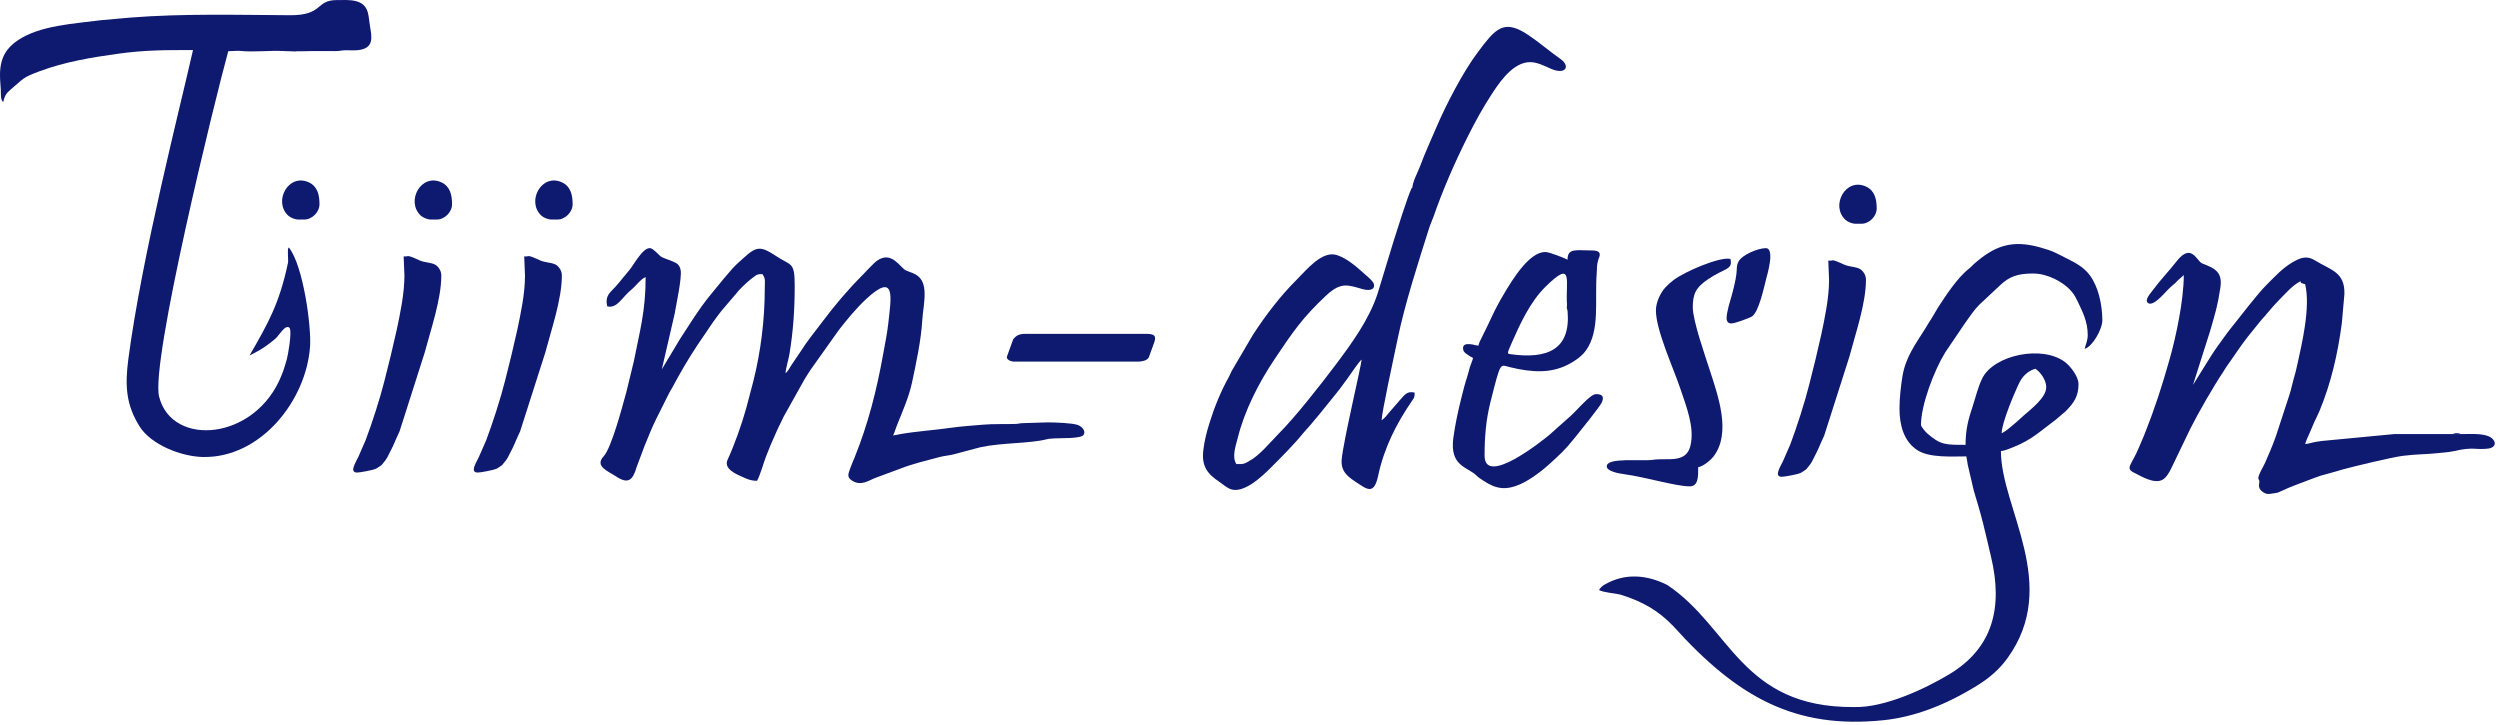 <?xml version="1.0" encoding="UTF-8"?> <svg xmlns="http://www.w3.org/2000/svg" width="438" height="127" viewBox="0 0 438 127" fill="none"> <path fill-rule="evenodd" clip-rule="evenodd" d="M115.948 64.714L118.197 54.982C118.43 53.561 119.521 48.578 119.243 47.288C119.024 46.257 118.497 46.092 117.697 45.734C117.109 45.472 116.067 45.214 115.642 44.829C115.287 44.513 114.48 43.613 114.003 43.494C112.734 43.17 111.062 46.353 110.326 47.245L108.256 49.751C107.125 51.16 105.904 51.585 106.392 53.677C108.176 54.091 108.98 52.045 110.679 50.693C111.37 50.142 112.345 48.77 113.118 48.56C113.118 54.571 112.045 58.195 111.046 63.315L109.727 68.727C109.049 71.199 107.125 78.494 105.75 79.962C104.111 81.715 106.615 82.584 107.869 83.427C110.087 84.927 110.876 84.098 111.533 81.84L112.928 78.12C113.623 76.473 114.155 75.015 114.958 73.419C115.358 72.625 115.702 71.932 116.08 71.174C116.458 70.419 116.805 69.728 117.2 68.93C117.428 68.483 117.562 68.322 117.788 67.902C119.174 65.322 120.607 62.82 122.246 60.381L124.969 56.37C125.423 55.722 125.908 55.112 126.408 54.446L128.704 51.761C129.069 51.395 129.154 51.18 129.509 50.813C130.343 49.944 131.239 49.097 132.21 48.404C132.704 48.048 132.8 48.023 133.582 48.023C134.177 48.908 133.987 49.188 133.987 50.581C133.984 56.042 133.287 61.624 131.966 66.867L130.701 71.659C129.934 74.376 128.657 77.997 127.472 80.548C126.737 82.131 128.981 83.085 130.177 83.6C130.987 83.951 131.528 84.234 132.639 84.234C133.24 83.099 133.701 81.306 134.197 80.003C134.499 79.222 134.693 78.724 135.004 77.986L135.909 75.925C136.231 75.176 136.477 74.671 136.813 74.002C136.987 73.66 137.112 73.406 137.293 73.003L140.962 66.44C141.366 65.767 141.686 65.293 142.117 64.635L146.984 57.79C148.48 55.888 150.018 53.999 151.786 52.36C157.051 47.493 156.103 52.271 155.633 56.615C155.454 58.314 155.092 60.008 154.795 61.698C153.574 68.566 152.041 74.391 149.754 80.08C149.47 80.787 149.175 81.413 148.942 82.095C148.618 83.043 148.337 83.577 149.251 84.18C150.905 85.281 152.262 84.096 153.588 83.642L157.811 82.079C159.905 81.245 162.311 80.702 164.569 80.085C165.38 79.864 166.2 79.821 167.048 79.606L171.734 78.366C175.52 77.528 180.295 77.742 183.385 76.96C183.917 76.826 184.078 76.875 184.713 76.808C185.535 76.718 189.436 76.929 189.866 76.162C190.286 75.415 189.461 74.689 188.851 74.463C187.869 74.105 184.878 74.005 183.524 74L179.211 74.134C178.547 74.152 178.538 74.257 177.874 74.275C175.909 74.338 174.02 74.244 172.212 74.405C170.491 74.555 168.432 74.689 166.806 74.921C163.771 75.361 160.65 75.549 157.715 76.059C157.39 76.117 156.856 76.258 156.467 76.294C156.718 75.766 156.919 75.1 157.138 74.541C158.11 72.078 159.248 69.576 159.798 66.969C160.542 63.446 161.365 59.672 161.582 56.1C161.676 54.562 162.016 53.031 161.991 51.381C161.946 48.124 160.017 47.947 158.812 47.424C158.783 47.415 158.745 47.397 158.718 47.384C157.634 46.8 156.214 43.914 153.695 45.651C153.051 46.096 151.746 47.556 151.115 48.191C148.562 50.746 146.193 53.547 144.024 56.449C142.764 58.132 141.384 59.789 140.271 61.575L138.695 63.904C138.397 64.358 138.035 65.083 137.622 65.389C137.709 64.311 138.154 63.023 138.33 61.926C138.965 58.032 139.233 54.269 139.233 50.042C139.233 45.788 138.623 46.629 135.95 44.846C133.314 43.092 132.543 43.119 130.316 45.162L129.254 46.118C128.253 46.957 125.405 50.525 124.336 51.833C122.398 54.207 120.808 56.847 119.123 59.411L117.562 62.022C117.292 62.525 117.01 62.865 116.753 63.368L115.948 64.714Z" fill="#0E1970"></path> <path fill-rule="evenodd" clip-rule="evenodd" d="M350.694 75.92C350.694 74.943 351.271 73.325 351.55 72.471C351.941 71.286 353.519 67.338 354.136 66.44C354.686 65.626 355.563 64.859 356.616 64.613C357.418 65.149 358.5 66.511 358.5 67.843C358.5 69.701 355.697 71.782 354.564 72.793L353.003 74.19C352.236 74.807 351.568 75.46 350.694 75.92ZM332.792 71.61C332.792 74.471 333.536 77.311 335.906 78.862C338.036 80.251 341.984 79.96 344.502 79.96C344.611 80.425 344.665 80.993 344.756 81.453L345.8 85.929C346.382 87.871 346.952 89.765 347.437 91.696C347.933 93.679 348.358 95.55 348.834 97.565C350.913 106.341 349.252 113.535 341.412 118.196C337.243 120.677 330.185 124.033 324.778 123.876C305.049 123.984 303.171 109.826 292.092 102.482C288.5 100.676 284.693 100.377 281.187 102.391C280.727 102.659 280.394 102.93 280.154 103.382C280.997 103.824 282.931 103.931 283.912 104.177C287.829 105.395 290.565 106.996 293.194 109.73C304.49 122.305 314.64 127.749 329.937 126.186C335.36 125.633 340.893 123.532 346.493 120.047C348.541 118.769 350.305 117.26 351.713 115.305C361.033 102.382 350.56 89.034 350.56 79.016C351.197 79.003 352.236 78.534 352.809 78.308C356.008 77.034 357.599 75.422 360.235 73.477L361.903 72.053C363.322 70.624 364.156 69.446 364.156 67.304C364.156 65.927 362.701 64.157 361.889 63.511C357.937 60.372 349.297 62.156 347.278 66.312C346.531 67.852 346.116 69.658 345.597 71.225C344.832 73.512 344.367 75.294 344.367 77.936C340.806 77.936 340.017 77.979 337.636 75.92C337.411 75.721 336.559 74.769 336.559 74.44C336.559 70.928 338.857 64.901 340.811 61.727L344.287 56.59C344.978 55.629 345.912 54.236 346.755 53.404L349.885 50.478C349.9 50.465 350.07 50.312 350.099 50.286L350.37 50.017C352.051 48.426 353.504 47.92 356.211 47.92C358.643 47.92 361.541 49.338 363.038 51.191C363.434 51.678 363.745 52.262 363.998 52.789C364.876 54.654 365.77 56.353 365.77 58.687C365.77 59.695 365.417 60.314 365.231 61.112C366.526 60.812 368.328 57.737 368.328 56.129C368.328 53.38 367.617 50.205 366.137 48.226C365.104 46.839 363.725 46.092 362.178 45.321C360.13 44.294 359.777 43.999 357.425 43.342C352.482 41.96 349.451 43.056 345.814 46.271C345.485 46.566 345.355 46.767 344.984 47.055C342.966 48.611 340.862 51.833 339.545 53.869C339.141 54.495 338.839 55.134 338.445 55.727C338.03 56.348 337.672 56.979 337.258 57.638C335.571 60.332 333.849 62.617 333.308 65.939C333.04 67.564 332.792 69.715 332.792 71.61Z" fill="#0E1970"></path> <path fill-rule="evenodd" clip-rule="evenodd" d="M0 13.136C0 14.158 0.103 14.844 0.139 15.649C0.172 16.31 0.047 17.504 0.561 17.882C0.809 16.818 1.066 16.351 1.86 15.691C4.27 13.675 3.863 13.619 7.002 12.458C11.399 10.835 15.935 10.071 20.587 9.427C25.438 8.752 28.921 8.772 33.815 8.772C31.494 19.053 24.888 44.719 22.489 62.874C21.843 67.749 22.147 70.984 24.427 74.666C26.444 77.921 31.744 79.978 35.513 80.065C45.692 80.295 53.708 70.11 54.327 60.63C54.549 57.194 53.158 46.664 50.654 43.416C50.263 43.067 50.545 45.598 50.465 46C48.967 53.116 47.051 56.509 43.724 62.277C46.195 61.076 47.342 60.102 48.289 59.299C48.826 58.843 50.084 56.641 50.735 57.464C51.196 58.043 50.449 62.279 50.252 62.946C49.981 63.873 49.698 64.872 49.347 65.702C44.858 77.179 30.104 78.465 27.875 69.485C26.361 63.392 37.666 17.422 39.989 8.971C40.566 8.971 41.621 8.875 42.039 8.917C44.603 9.179 47.268 8.797 49.847 8.949L51.551 9.007C52.02 9.034 51.578 9.012 51.982 8.987C52.374 8.967 52.597 8.987 52.751 8.984C53.371 8.975 54.068 8.944 54.73 8.946C56.08 8.946 57.433 8.953 58.783 8.953C59.621 8.949 59.795 8.81 60.589 8.803C61.244 8.794 62.031 8.857 62.673 8.792C65.608 8.493 65.15 6.505 64.801 4.457C64.685 3.756 64.624 2.828 64.441 2.171C63.752 -0.262 61.15 0.009 59.06 0.009C55.184 0.009 56.735 2.696 50.82 2.667C41.516 2.615 32.057 2.356 22.89 3.076L17.636 3.545C12.964 4.161 6.906 4.446 3.054 7.109C1.2 8.39 0 10.031 0 13.136Z" fill="#0E1970"></path> <path fill-rule="evenodd" clip-rule="evenodd" d="M247.446 32.844L247.31 32.978C246.604 34.451 244.82 40.145 244.198 42.112L241.334 51.504C239.852 55.997 236.781 60.22 233.982 63.94C231.415 67.349 226.964 73.056 223.922 76.09L221.499 78.647C220.653 79.488 219.797 80.277 218.729 80.856C217.828 81.343 217.911 81.303 216.618 81.303C215.782 80.056 216.502 78.133 216.86 76.7C218.04 71.943 220.542 67.045 223.296 62.941C226.475 58.199 228.212 55.617 232.401 51.72C234.985 49.317 236.226 49.959 238.775 50.666C239.617 50.9 240.903 50.927 240.717 49.828C240.632 49.322 239.778 48.624 239.401 48.289C237.898 46.966 236.184 45.334 234.246 44.695C231.628 43.836 228.9 47.297 227.219 48.962C224.304 51.855 221.785 55.179 219.525 58.633L215.791 64.995C215.606 65.346 215.514 65.646 215.317 66.001C213.909 68.503 212.753 71.362 211.888 74.152C211.417 75.672 211.007 77.239 210.82 78.869C210.482 81.77 211.595 83.049 213.632 84.424C214.224 84.826 214.756 85.307 215.402 85.616C217.756 86.74 221.228 83.358 222.708 81.878C224.463 80.123 226.757 77.827 228.31 75.898C228.722 75.391 229.198 74.916 229.636 74.4C230.114 73.832 230.494 73.338 230.988 72.788L234.178 68.844C234.427 68.509 234.565 68.319 234.822 68.011L236.081 66.308C236.561 65.608 238.122 63.318 238.56 62.994C238.455 64.258 235.314 77.465 235.062 80.505C234.876 82.761 236.342 83.653 237.887 84.668C239.521 85.745 240.74 86.7 241.444 83.382C242.499 78.437 244.652 74.194 247.446 70.135C247.77 69.665 247.849 69.605 247.849 68.784C246.498 68.469 246.107 69.178 245.322 70.028L243.445 72.189C242.984 72.741 242.633 73.246 242.061 73.633C242.092 72.243 244.124 62.914 244.471 61.237C244.62 60.52 244.755 59.938 244.895 59.237C246.118 53.288 248.568 45.687 250.42 39.855C250.623 39.217 250.893 38.697 251.133 38.011C252.796 33.226 254.828 28.576 257.09 24.047C258.44 21.345 259.909 18.664 261.577 16.149C263.09 13.867 265.607 10.364 268.795 10.949C269.457 11.07 270.119 11.35 270.617 11.553C271.19 11.783 271.822 12.134 272.428 12.302C274.498 12.874 274.972 11.445 273.427 10.361C271.543 9.036 269.56 7.332 267.716 6.105C263.801 3.501 262.303 4.806 259.885 7.862C259.462 8.399 259.194 8.781 258.789 9.322C256.328 12.608 253.337 18.367 251.714 22.167C250.699 24.546 249.659 26.777 248.77 29.187C248.381 30.238 247.54 31.713 247.446 32.844Z" fill="#0E1970"></path> <path fill-rule="evenodd" clip-rule="evenodd" d="M384.211 67.441L384.139 67.727L384.211 67.441ZM431.056 76.054H429.712L419.474 76.05L406.814 77.255C406.184 77.326 405.799 77.404 405.314 77.501C404.769 77.61 404.355 77.762 403.868 77.802C403.999 77.239 404.389 76.461 404.637 75.882C404.934 75.189 405.189 74.566 405.484 73.904C405.768 73.264 406.043 72.802 406.345 72.075C408.397 67.17 409.595 61.91 410.288 56.628L410.737 51.557C410.881 47.609 408.238 47.285 405.611 45.636C404.236 44.773 403.137 45.052 401.552 46.009C399.799 47.064 398.59 48.434 397.166 49.838C395.395 51.589 392.487 55.492 390.902 57.437C390.039 58.492 389.377 59.518 388.559 60.611C388.152 61.155 387.846 61.653 387.468 62.214L384.211 67.441L387.229 57.938C388.139 54.784 388.51 53.668 389.006 50.422C389.419 47.688 388.101 47.019 385.84 46.159C384.848 45.781 383.954 42.401 381.307 45.823C379.977 47.543 378.776 48.689 377.113 50.918C376.782 51.365 375.731 52.499 376.27 53.033C377.111 53.873 379.143 51.439 379.601 50.981C379.858 50.724 380.017 50.567 380.274 50.308C380.609 49.973 380.757 49.912 381.074 49.628L381.533 49.145C381.555 49.125 381.584 49.098 381.602 49.081L382.599 48.191C382.599 52.57 381.251 58.93 380.115 62.941C378.792 67.62 377.549 71.485 375.772 75.96C375.416 76.85 375.11 77.514 374.732 78.42C373.476 81.448 372.289 82.017 373.84 82.79C375.153 83.445 377.408 84.858 378.879 84.049C379.547 83.68 380.046 82.779 380.397 82.068L383.764 75.069C385.127 72.339 387.859 67.606 389.491 65.176C389.739 64.803 389.911 64.47 390.171 64.112C391.342 62.498 392.399 60.801 393.752 59.073L396.093 56.165C397.04 55.168 397.986 53.869 399.323 52.53C400.637 51.218 401.565 50.057 403.056 49.264L403.081 49.398C403.083 49.407 403.096 49.451 403.101 49.461C403.273 49.727 402.88 49.398 403.255 49.615C403.371 49.682 403.646 49.7 403.868 49.802C404.822 53.9 403.304 60.146 402.462 64.018C402.262 64.928 402.055 65.715 401.798 66.582C401.538 67.481 401.409 68.266 401.122 69.138L398.733 76.439C398.165 78.031 397.539 79.519 396.864 81.033C396.555 81.724 396.043 82.519 395.795 83.206C395.469 84.1 395.809 83.814 395.849 84.397C395.874 84.762 395.333 85.705 396.864 86.425C397.322 86.639 397.774 86.514 398.239 86.447C398.918 86.346 398.974 86.371 399.515 86.109C401.404 85.195 403.483 84.516 405.386 83.764C406.217 83.44 406.906 83.228 407.842 82.991C408.739 82.77 409.584 82.49 410.355 82.273C412.45 81.692 419.116 80.094 420.998 79.859C423.527 79.551 425.152 79.602 426.999 79.398C427.864 79.305 429.118 79.222 429.878 79.045C433.365 78.231 433.618 78.853 435.894 78.598C436.898 78.489 437.501 77.811 436.757 76.958C435.771 75.824 433.146 76.05 431.056 76.054Z" fill="#0E1970"></path> <path fill-rule="evenodd" clip-rule="evenodd" d="M274.5 53.976C274.503 54.01 274.538 54.019 274.54 54.072L274.641 54.508C275.213 61.269 271.104 62.941 264.657 62.058C264.022 61.969 264.022 61.969 264.809 60.171C266.332 56.699 268.084 52.91 270.7 50.31C275.795 45.242 274.239 49.349 274.54 53.409L274.5 53.976ZM274.634 45.497C274.087 45.204 271.442 44.149 270.731 44.149C267.955 44.149 265.107 48.812 263.71 51.124C261.655 54.517 261.181 56.058 259.558 59.225C259.317 59.701 259.158 59.981 259.019 60.576C258.577 60.535 256.328 59.729 256.328 60.978C256.328 61.572 256.643 61.814 256.999 62.06C257.343 62.301 257.691 62.52 258.08 62.726C257.964 63.212 257.691 63.782 257.522 64.324C257.358 64.857 257.251 65.424 257.054 66.01C256.663 67.175 256.377 68.322 256.086 69.484C255.5 71.831 254.946 74.284 254.62 76.768C253.967 81.706 257.13 81.809 258.653 83.289C259.102 83.729 259.348 83.856 259.882 84.212C262.187 85.761 263.953 85.906 266.423 84.802C268.067 84.071 270.262 82.428 271.574 81.203C273.398 79.497 274.011 79.048 275.866 76.745C276.78 75.618 280.324 71.228 280.65 70.484C281.189 69.243 280.411 69.053 279.617 69.053C278.502 69.053 276.02 72.292 274.556 73.418L271.498 76.148C270.561 76.937 260.099 85.408 260.099 79.826C260.099 76.571 260.343 73.564 261.118 70.481C263.023 62.943 262.741 63.951 264.664 64.356C265.16 64.456 265.516 64.561 266.099 64.671C269.725 65.344 272.797 65.244 275.902 63.184C276.689 62.666 277.35 62.114 277.869 61.385C280.371 57.866 279.374 52.653 279.743 47.912C279.825 46.867 279.718 46.452 280.051 45.392C280.138 45.111 280.934 43.881 278.944 43.881C276.121 43.881 274.634 43.407 274.634 45.497Z" fill="#0E1970"></path> <path fill-rule="evenodd" clip-rule="evenodd" d="M290.116 54.383C290.116 57.884 293.195 64.481 294.442 68.228C295.441 71.23 296.923 74.879 296.17 78.069C295.41 81.288 292.115 80.179 289.638 80.555C287.599 80.863 281.503 80.067 281.503 81.708C281.503 82.609 283.801 82.973 284.458 83.061C288.411 83.6 293.573 85.207 296.04 85.207C297.587 85.207 297.523 83.41 297.523 81.842C298.303 81.777 299.704 80.633 300.216 79.963C303.362 75.854 300.996 69.346 299.59 64.967C298.779 62.427 296.577 56.224 296.577 53.843C296.577 51.527 297.062 50.373 299.376 48.835C302.257 46.917 303.621 47.281 303.174 45.363C301.318 44.93 295.247 47.554 293.251 49.032C292.654 49.477 292.262 49.841 291.764 50.373C291.006 51.182 290.116 52.859 290.116 54.383Z" fill="#0E1970"></path> <path fill-rule="evenodd" clip-rule="evenodd" d="M71.124 44.925H70.72L70.856 48.289C70.856 51.52 70.074 55.083 69.495 57.84L68.457 62.319C68.071 63.873 67.733 65.217 67.353 66.735C66.624 69.674 65.178 74.177 64.044 77.154L62.775 80.058C62.171 81.29 61.248 82.723 62.526 82.792C62.933 82.815 65.433 82.356 65.898 82.106C66.123 81.985 66.66 81.634 66.868 81.462L67.53 80.639C67.805 80.262 67.854 80.143 68.071 79.703C68.435 78.965 68.797 78.33 69.084 77.619C69.376 76.906 69.674 76.312 70.002 75.572L74.399 61.801C75.457 57.779 77.317 52.441 77.317 48.289C77.317 47.543 76.984 47.011 76.572 46.611C76.116 46.177 75.519 46.11 74.791 45.969C73.892 45.797 73.751 45.748 72.964 45.377C72.671 45.236 72.408 45.124 72.099 45.014C71.355 44.744 71.478 44.925 71.124 44.925Z" fill="#0E1970"></path> <path fill-rule="evenodd" clip-rule="evenodd" d="M302.5 55.727C302.5 56.299 302.755 56.668 303.307 56.668C303.996 56.668 306.265 55.787 306.85 55.501C308.118 54.884 309.095 50.174 309.472 48.701C309.609 48.166 311.017 43.476 309.365 43.476C308.031 43.476 305.107 44.645 304.539 45.92C304.172 46.747 304.347 46.999 304.217 48.019C304.076 49.163 303.687 50.746 303.365 51.882C303.09 52.854 302.5 54.703 302.5 55.727Z" fill="#0E1970"></path> <path fill-rule="evenodd" clip-rule="evenodd" d="M75.564 38.467H76.507C77.9 38.467 79.199 37.168 79.199 35.771C79.199 34.148 78.846 32.659 77.359 31.959C73.776 30.278 71.057 35.272 73.709 37.765C74.098 38.124 74.858 38.467 75.564 38.467Z" fill="#0E1970"></path> <path fill-rule="evenodd" clip-rule="evenodd" d="M431.057 76.054C430.918 75.963 431.054 75.976 430.782 75.929C430.437 75.867 429.988 75.88 429.713 76.054H431.057Z" fill="#0E1970"></path> <path fill-rule="evenodd" clip-rule="evenodd" d="M92.247 44.925H91.842L91.981 48.289C91.981 51.52 91.201 55.083 90.619 57.84L89.58 62.319C89.195 63.873 88.858 65.217 88.48 66.735C87.749 69.674 86.303 74.177 85.172 77.154L83.902 80.058C83.294 81.29 82.373 82.723 83.654 82.792C84.058 82.815 86.555 82.356 87.025 82.106C87.251 81.985 87.782 81.634 87.995 81.462L88.654 80.639C88.93 80.262 88.981 80.143 89.198 79.703C89.562 78.965 89.92 78.33 90.21 77.619C90.499 76.906 90.796 76.312 91.125 75.572L95.526 61.801C96.582 57.779 98.439 52.441 98.439 48.289C98.439 47.543 98.111 47.011 97.695 46.611C97.243 46.177 96.644 46.11 95.918 45.969C95.014 45.797 94.878 45.748 94.089 45.377C93.796 45.236 93.53 45.124 93.226 45.014C92.477 44.744 92.605 44.925 92.247 44.925Z" fill="#0E1970"></path> <path fill-rule="evenodd" clip-rule="evenodd" d="M96.69 38.467H97.633C99.026 38.467 100.325 37.168 100.325 35.771C100.325 34.148 99.972 32.659 98.483 31.959C94.902 30.278 92.179 35.272 94.835 37.765C95.219 38.124 95.984 38.467 96.69 38.467Z" fill="#0E1970"></path> <path fill-rule="evenodd" clip-rule="evenodd" d="M320.724 45.665H320.317L320.453 49.032C320.453 52.26 319.673 55.821 319.096 58.577L318.057 63.059C317.668 64.616 317.33 65.957 316.952 67.475C316.221 70.415 314.775 74.917 313.644 77.897L312.376 80.801C311.771 82.03 310.85 83.463 312.126 83.534C312.531 83.559 315.032 83.099 315.499 82.846C315.723 82.723 316.26 82.372 316.467 82.203L317.127 81.382C317.406 81.004 317.453 80.883 317.67 80.445C318.032 79.705 318.397 79.071 318.683 78.362C318.976 77.646 319.273 77.054 319.601 76.312L323.999 62.539C325.058 58.519 326.916 53.181 326.916 49.032C326.916 48.285 326.585 47.748 326.172 47.353C325.716 46.921 325.117 46.85 324.39 46.709C323.491 46.537 323.351 46.49 322.561 46.114C322.273 45.978 322.007 45.866 321.699 45.757C320.954 45.486 321.077 45.665 320.724 45.665Z" fill="#0E1970"></path> <path fill-rule="evenodd" clip-rule="evenodd" d="M325.165 39.204H326.107C327.499 39.204 328.798 37.905 328.798 36.51C328.798 34.887 328.445 33.401 326.956 32.699C323.373 31.018 320.654 36.011 323.308 38.502C323.697 38.867 324.457 39.204 325.165 39.204Z" fill="#0E1970"></path> <path fill-rule="evenodd" clip-rule="evenodd" d="M52.341 38.467H53.282C54.675 38.467 55.974 37.168 55.974 35.771C55.974 34.148 55.621 32.659 54.132 31.959C50.548 30.278 47.832 35.272 50.483 37.765C50.872 38.124 51.632 38.467 52.341 38.467Z" fill="#0E1970"></path> <path fill-rule="evenodd" clip-rule="evenodd" d="M179.554 58.499C186.765 58.499 193.975 58.499 201.186 58.499C202.234 58.576 202.65 58.844 202.191 60.071C201.882 60.925 201.573 61.778 201.264 62.632C200.907 63.161 200.372 63.258 199.6 63.356H177.533C176.998 63.294 176.325 62.992 176.405 62.499C176.773 61.483 177.141 60.468 177.509 59.452C178.032 58.767 178.595 58.498 179.554 58.499Z" fill="#0E1970"></path> </svg> 